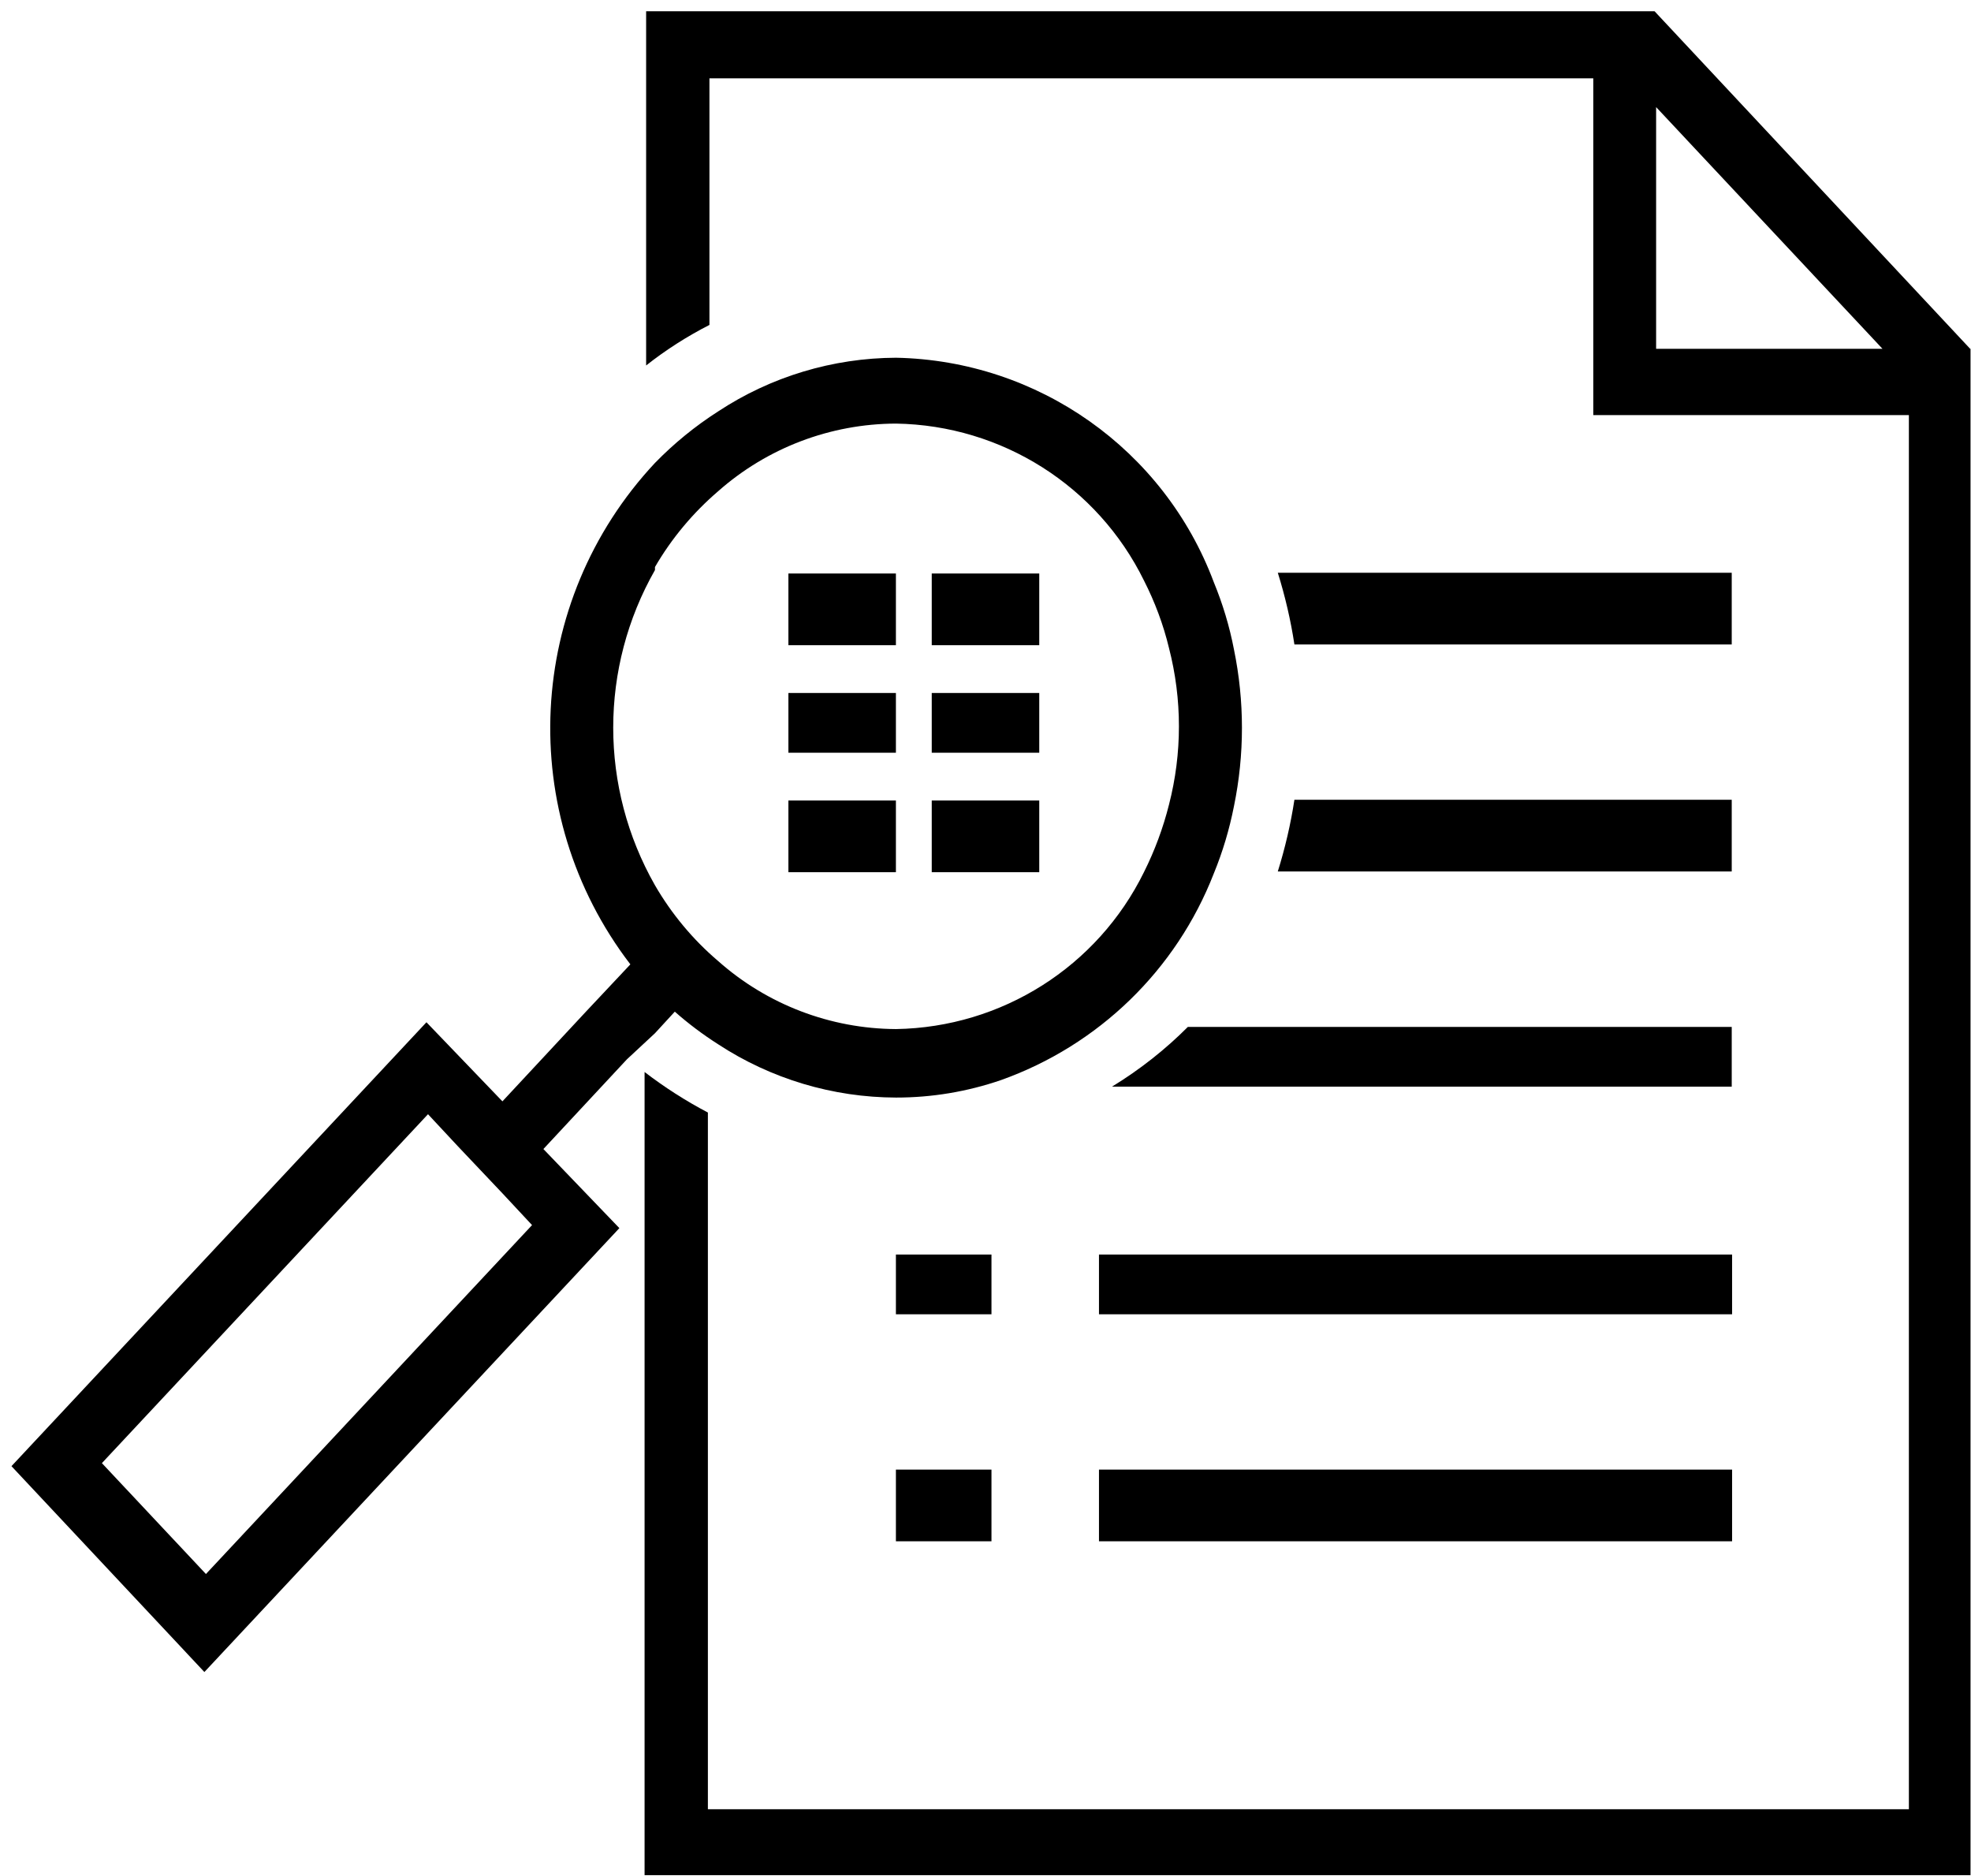 <svg width="165" height="157" xmlns="http://www.w3.org/2000/svg" xmlns:xlink="http://www.w3.org/1999/xlink" overflow="hidden"><defs><clipPath id="clip0"><rect x="2021" y="209" width="165" height="157"/></clipPath></defs><g clip-path="url(#clip0)" transform="translate(-2021 -209)"><path d="M2159.64 238.193 2159.64 217.964 2178.59 238.193ZM2185.93 238.193 2185.93 238.193 2159.51 209.942 2159.51 209.942 2075.09 209.942 2075.09 239.588C2076.74 238.285 2078.52 237.15 2080.39 236.195L2080.39 215.554 2154.38 215.554 2154.38 243.742 2180.8 243.742 2180.8 360.424 2080.26 360.424 2080.26 302.115C2078.4 301.138 2076.63 300.003 2074.96 298.722L2074.96 365.942 2185.96 365.942 2185.96 238.193Z" fill-rule="evenodd"/><path d="M2165.97 262.938 2165.97 256.938 2127.97 256.938C2128.58 258.893 2129.05 260.902 2129.36 262.938Z" fill-rule="evenodd"/><path d="M2165.97 281.938 2165.97 275.938 2129.36 275.938C2129.05 277.974 2128.58 279.979 2127.97 281.938Z" fill-rule="evenodd"/><path d="M2113.96 299.948 2165.97 299.948 2165.97 294.948 2120.44 294.948C2118.56 296.835 2116.43 298.516 2114.09 299.948" fill-rule="evenodd"/><path d="M2096 314 2104 314 2104 319 2096 319Z" fill-rule="evenodd"/><path d="M2113 314 2166 314 2166 319 2113 319Z" fill-rule="evenodd"/><path d="M2096 332 2104 332 2104 338 2096 338Z" fill-rule="evenodd"/><path d="M2113 332 2166 332 2166 338 2113 338Z" fill-rule="evenodd"/><path d="M2038.24 340.739 2029.53 331.458 2056.83 302.256 2059.31 304.916 2063.06 308.876 2065.54 311.536ZM2075.83 256.457C2077.22 254.065 2079.01 251.924 2081.11 250.122 2085.22 246.483 2090.52 244.468 2096.01 244.453 2104.86 244.595 2112.88 249.672 2116.77 257.597 2117.68 259.386 2118.39 261.28 2118.86 263.235 2119.97 267.536 2119.97 272.046 2118.86 276.347 2118.37 278.295 2117.67 280.186 2116.77 281.985 2112.88 289.909 2104.86 294.987 2096.01 295.129 2090.52 295.104 2085.21 293.074 2081.11 289.428 2079 287.632 2077.22 285.488 2075.83 283.094 2071.17 274.912 2071.17 264.891 2075.83 256.71M2075.83 295.478 2077.49 293.672C2078.62 294.67 2079.83 295.579 2081.11 296.396 2085.54 299.298 2090.72 300.849 2096.01 300.862 2099 300.865 2101.96 300.371 2104.78 299.405 2112.97 296.491 2119.47 290.182 2122.61 282.112 2123.36 280.29 2123.92 278.403 2124.3 276.474 2125.19 272.148 2125.19 267.688 2124.3 263.361 2123.93 261.432 2123.36 259.542 2122.61 257.723 2118.45 246.622 2107.91 239.176 2096.01 238.941 2090.71 238.963 2085.53 240.525 2081.11 243.439 2079.19 244.668 2077.42 246.115 2075.83 247.746 2064.97 259.361 2064.1 277.095 2073.77 289.713L2070.05 293.672 2063.06 301.179 2056.7 294.559 2021.96 331.712 2038.11 348.942 2072.85 311.789 2066.49 305.17 2073.48 297.663Z" fill-rule="evenodd"/><path d="M2087 257 2096 257 2096 263 2087 263Z" fill-rule="evenodd"/><path d="M2108 263 2108 257 2104.35 257 2099 257 2099 263 2104.35 263 2108 263Z" fill-rule="evenodd"/><path d="M2099 267 2108 267 2108 272 2099 272Z" fill-rule="evenodd"/><path d="M2108 282 2108 276 2104.35 276 2099 276 2099 282 2104.35 282 2108 282Z" fill-rule="evenodd"/><path d="M2087 267 2096 267 2096 272 2087 272Z" fill-rule="evenodd"/><path d="M2087 276 2096 276 2096 282 2087 282Z" fill-rule="evenodd"/></g></svg>
